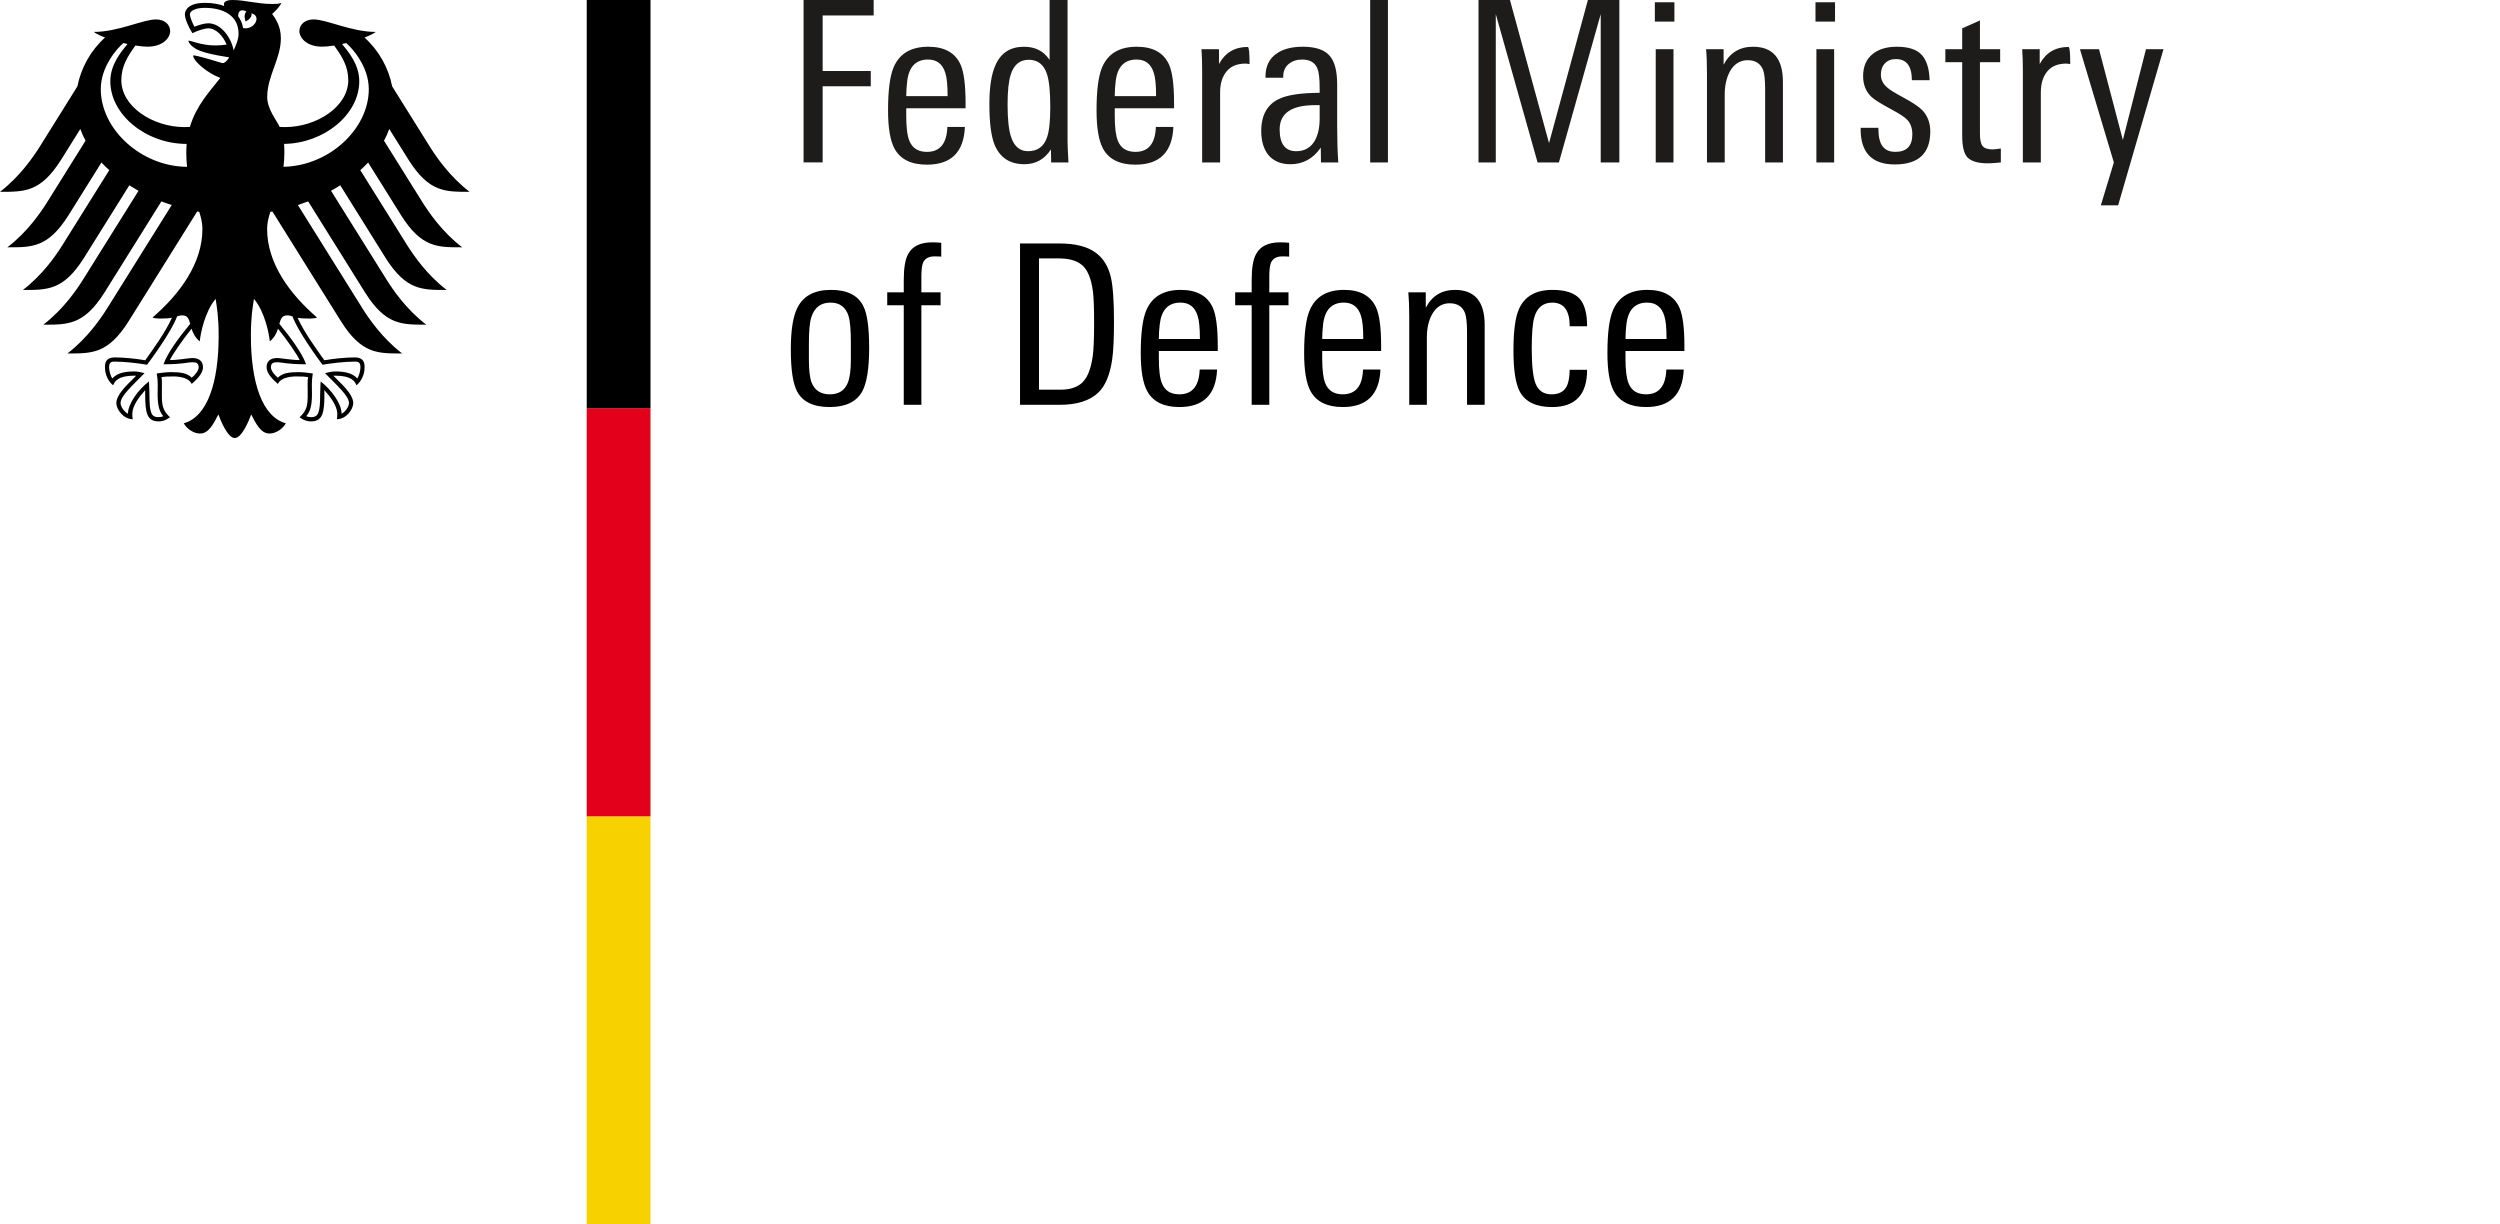 <?xml version="1.0" encoding="UTF-8"?>
<svg width="196px" height="96px" viewBox="0 0 196 96" version="1.1" xmlns="http://www.w3.org/2000/svg" xmlns:xlink="http://www.w3.org/1999/xlink" style="background: #FFFFFF;">
    <!-- Generator: Sketch 44.1 (41455) - http://www.bohemiancoding.com/sketch -->
    <title>BMVG_Logo-EN</title>
    <defs></defs>
    <g id="Symbols" stroke="none" stroke-width="1" fill="none" fill-rule="evenodd">
        <g id="BMVG_Logo-EN">
            <g id="Group-2">
                <polygon id="path140" fill="#F7D100" points="46 96 51 96 51 64 46 64"></polygon>
                <polygon id="path142" fill="#E3001B" points="46 64 51 64 51 32 46 32"></polygon>
                <polygon id="path144" fill="#000000" points="46 32 51 32 51 0 46 0"></polygon>
                <path d="M28.913,6.993 C28.913,5.196 27.605,3.775 27.146,3.375 L26.814,3.45 C27.304,4.047 28.166,5.047 28.166,6.369 C28.166,8.973 25.413,11.238 22.272,11.281 C22.295,11.55 22.294,11.786 22.294,11.987 C22.294,12.36 22.27,12.724 22.225,13.077 C25.791,13.013 28.913,10.115 28.913,6.993 L28.913,6.993 Z M23.996,28.56 C22.474,28.56 22.144,28.402 21.742,28.402 C21.486,28.402 21.24,28.427 21.24,28.793 C21.24,29.045 21.526,29.414 21.784,29.609 C22.139,29.254 22.632,29.175 23.425,29.175 C23.796,29.175 24.301,29.249 24.524,29.279 C24.494,29.497 24.449,29.78 24.449,30.178 C24.449,30.389 24.458,30.632 24.458,30.892 C24.458,31.791 24.326,32.268 24.011,32.627 C24.079,32.668 24.261,32.706 24.369,32.706 C24.949,32.706 25.101,32.409 25.101,30.895 C25.101,30.438 25.139,30.016 25.139,29.906 C25.951,30.526 26.782,31.634 26.782,32.438 C27.049,32.303 27.36,31.901 27.36,31.598 C27.36,31.052 26.447,30.24 25.481,29.256 C25.614,29.225 25.973,29.121 26.268,29.121 C27.031,29.121 27.645,29.249 28.004,29.67 C28.142,29.515 28.261,29.054 28.261,28.791 C28.261,28.335 28,28.351 27.811,28.351 C27,28.351 26,28.476 25.283,28.595 C25.023,28.249 23.364,26.004 22.933,24.807 C22.811,24.762 22.712,24.726 22.51,24.726 C22.112,24.726 22.007,25.005 21.903,25.387 C22.818,26.497 23.697,27.704 23.996,28.56 L23.996,28.56 Z M14.912,25.387 C14.807,25.005 14.704,24.726 14.304,24.726 C14.101,24.726 14.004,24.762 13.883,24.807 C13.45,26.004 11.791,28.249 11.53,28.595 C10.814,28.476 9.814,28.351 9.004,28.351 C8.814,28.351 8.553,28.335 8.553,28.791 C8.553,29.054 8.67,29.515 8.814,29.67 C9.168,29.249 9.786,29.121 10.544,29.121 C10.841,29.121 11.198,29.225 11.333,29.256 C10.366,30.24 9.452,31.052 9.452,31.598 C9.452,31.901 9.768,32.303 10.032,32.438 C10.032,31.634 10.865,30.526 11.677,29.906 C11.677,30.016 11.715,30.438 11.715,30.895 C11.715,32.409 11.865,32.706 12.445,32.706 C12.551,32.706 12.733,32.668 12.804,32.627 C12.488,32.268 12.357,31.791 12.357,30.892 C12.357,30.632 12.366,30.389 12.366,30.178 C12.366,29.78 12.321,29.497 12.29,29.279 C12.513,29.249 13.018,29.175 13.389,29.175 C14.182,29.175 14.674,29.254 15.032,29.609 C15.29,29.414 15.575,29.045 15.575,28.793 C15.575,28.427 15.328,28.402 15.07,28.402 C14.668,28.402 14.34,28.56 12.816,28.56 C13.117,27.704 13.995,26.497 14.912,25.387 L14.912,25.387 Z M8.649,6.369 C8.649,5.047 9.512,4.047 9.998,3.45 L9.668,3.375 C9.207,3.775 7.901,5.196 7.901,6.993 C7.901,10.137 11.068,13.056 14.667,13.079 C14.627,12.739 14.605,12.377 14.605,11.987 C14.605,11.744 14.616,11.508 14.636,11.283 C11.456,11.283 8.649,9 8.649,6.369 L8.649,6.369 Z M18.317,3.948 C18.483,3.571 18.703,3.122 18.703,2.631 C18.703,1.267 17.571,0.616 16.058,0.616 C15.281,0.616 14.888,0.868 14.888,1.121 C14.888,1.371 15.144,1.926 15.245,2.097 C15.522,1.975 16.029,1.825 16.321,1.825 C17.359,1.825 18.137,2.989 18.317,3.948 L18.317,3.948 Z M19.059,2.202 C19.948,2.377 20.549,1.247 19.708,1.043 C19.825,1.418 19.259,1.681 19.259,1.681 C19.259,1.681 19.043,1.18 19.322,0.897 C18.809,0.645 18.679,0.951 18.668,1.268 C18.868,1.539 19.004,1.854 19.059,2.202 L19.059,2.202 Z M21.926,9.95 C22.067,9.959 22.202,9.964 22.342,9.964 C24.834,9.964 27.304,8.355 27.304,6.29 C27.304,5.191 26.811,4.42 26.196,3.569 C25.84,3.627 25.513,3.659 25.256,3.659 C24.126,3.659 23.515,3.056 23.47,2.463 C23.47,1.928 23.904,1.524 24.58,1.524 C25.627,1.524 27.537,2.503 29.463,2.503 C29.272,2.647 28.957,2.796 28.576,2.941 C29.706,3.957 30.459,5.315 30.746,6.771 L33.695,11.492 C34.191,12.281 35.238,13.829 36.814,15.038 C34.908,15.038 33.643,15.083 32.031,12.531 L30.519,10.113 C30.407,10.425 30.268,10.731 30.106,11.031 L33.112,15.841 C33.613,16.638 34.649,18.175 36.234,19.389 C34.326,19.389 33.061,19.436 31.449,16.883 L28.861,12.741 C28.667,12.948 28.463,13.148 28.247,13.34 L31.899,19.186 C32.402,19.984 33.434,21.515 35.02,22.733 C33.112,22.733 31.847,22.778 30.234,20.227 L26.676,14.528 C26.44,14.677 26.2,14.82 25.953,14.957 L30.297,21.908 C30.798,22.708 31.829,24.236 33.418,25.454 C31.512,25.454 30.245,25.499 28.632,22.948 L24.16,15.789 C23.895,15.89 23.625,15.986 23.353,16.074 L28.409,24.167 C28.901,24.951 29.957,26.506 31.528,27.712 C29.62,27.712 28.355,27.757 26.742,25.204 L21.355,16.578 L21.193,16.611 C21.045,17.076 20.942,17.512 20.942,17.946 C20.942,20.656 22.721,23.047 24.856,24.895 C24.719,24.955 24.481,24.976 24.261,24.976 C23.82,24.976 23.537,24.951 23.335,24.917 C23.832,26.041 24.894,27.492 25.431,28.245 C26.128,28.119 27.144,28.02 27.811,28.02 C28.506,28.02 28.584,28.427 28.584,28.791 C28.584,29.423 28.288,29.93 27.946,30.209 C27.814,29.883 27.555,29.452 26.268,29.452 L26.139,29.459 C26.517,29.877 27.694,30.831 27.694,31.598 C27.694,32.103 27.137,32.867 26.404,32.867 C26.447,32.701 26.44,32.551 26.44,32.438 C26.44,31.818 25.89,31.092 25.427,30.584 C25.438,30.735 25.434,30.719 25.434,30.895 C25.434,32.362 25.301,33.038 24.369,33.038 C23.912,33.038 23.596,32.787 23.488,32.713 C24.092,32.153 24.124,31.715 24.124,30.892 L24.117,30.178 C24.115,29.991 24.119,29.742 24.149,29.562 C23.816,29.515 23.681,29.517 23.425,29.517 C23.425,29.517 22.099,29.413 21.784,30.101 C21.422,29.773 20.901,29.308 20.901,28.793 C20.901,28.452 21.061,28.068 21.742,28.068 C22.002,28.068 22.814,28.229 23.492,28.229 C23.312,27.822 22.497,26.632 21.795,25.769 C21.686,26.104 21.521,26.47 21.151,26.764 C21.101,26.207 20.777,24.454 19.908,23.431 C19.807,24.121 19.67,24.832 19.67,26.331 C19.67,29.98 20.548,32.674 22.411,33.187 C22.168,33.611 21.656,33.989 21.124,33.989 C20.443,33.989 20.072,33.218 19.694,32.492 C19.495,33.029 18.953,34.342 18.407,34.342 C17.863,34.342 17.317,33.029 17.121,32.492 C16.742,33.218 16.371,33.989 15.69,33.989 C15.159,33.989 14.647,33.611 14.405,33.187 C16.265,32.674 17.142,29.98 17.142,26.331 C17.142,24.832 17.007,24.121 16.906,23.431 C16.04,24.454 15.712,26.207 15.661,26.764 C15.294,26.47 15.126,26.104 15.02,25.769 C14.317,26.632 13.504,27.822 13.321,28.229 C14.002,28.229 14.813,28.068 15.07,28.068 C15.753,28.068 15.913,28.452 15.913,28.793 C15.913,29.308 15.391,29.773 15.032,30.101 C14.713,29.413 13.389,29.517 13.389,29.517 C13.133,29.517 13,29.515 12.665,29.562 C12.694,29.742 12.699,29.991 12.695,30.178 L12.69,30.892 C12.69,31.715 12.722,32.153 13.328,32.713 C13.22,32.787 12.903,33.038 12.445,33.038 C11.515,33.038 11.382,32.362 11.382,30.895 C11.382,30.719 11.375,30.735 11.387,30.584 C10.922,31.092 10.375,31.818 10.375,32.438 C10.375,32.551 10.368,32.701 10.411,32.867 C9.679,32.867 9.121,32.103 9.121,31.598 C9.121,30.831 10.299,29.877 10.674,29.459 L10.544,29.452 C9.259,29.452 8.998,29.883 8.868,30.209 C8.524,29.93 8.229,29.423 8.229,28.791 C8.229,28.427 8.308,28.02 9.004,28.02 C9.67,28.02 10.686,28.119 11.386,28.245 C11.922,27.492 12.982,26.041 13.477,24.917 C13.277,24.951 12.995,24.976 12.553,24.976 C12.333,24.976 12.095,24.955 11.959,24.895 C14.094,23.047 15.87,20.656 15.87,17.946 C15.87,17.512 15.769,17.076 15.623,16.611 L15.461,16.578 L10.072,25.204 C8.459,27.757 7.193,27.712 5.288,27.712 C6.858,26.506 7.913,24.951 8.405,24.167 L13.463,16.074 C13.189,15.986 12.921,15.89 12.654,15.789 L8.182,22.948 C6.569,25.499 5.303,25.454 3.398,25.454 C4.984,24.236 6.014,22.708 6.517,21.908 L10.861,14.957 C10.613,14.82 10.373,14.677 10.139,14.528 L6.578,20.227 C4.966,22.778 3.703,22.733 1.795,22.733 C3.382,21.515 4.413,19.984 4.913,19.186 L8.566,13.34 C8.351,13.148 8.146,12.948 7.953,12.741 L5.366,16.883 C3.753,19.436 2.488,19.389 0.58,19.389 C2.166,18.175 3.202,16.638 3.703,15.841 L6.706,11.031 C6.546,10.731 6.407,10.425 6.297,10.113 L4.786,12.531 C3.171,15.083 1.906,15.038 0,15.038 C1.577,13.829 2.623,12.281 3.121,11.492 L6.068,6.771 C6.355,5.315 7.11,3.957 8.236,2.941 C7.859,2.796 7.542,2.647 7.353,2.503 C9.277,2.503 11.186,1.524 12.234,1.524 C12.912,1.524 13.344,1.928 13.344,2.463 C13.301,3.056 12.688,3.659 11.559,3.659 C11.301,3.659 10.977,3.627 10.616,3.569 C10.004,4.42 9.512,5.191 9.512,6.29 C9.512,8.355 11.978,9.964 14.472,9.964 C14.614,9.964 14.748,9.959 14.888,9.95 C15.382,8.277 16.432,7.18 17.274,6.108 C16.265,5.741 15.142,4.786 15.142,4.351 C15.272,4.277 17.2,4.883 17.398,4.937 C17.44,4.948 17.481,4.951 17.528,4.937 C17.76,4.867 17.959,4.524 17.959,4.49 C17.753,4.456 16.542,4.299 15.715,3.996 C15.086,3.768 14.769,3.35 14.769,3.193 C14.971,3.16 15.735,3.562 16.859,3.562 C17.276,3.562 17.355,3.544 17.768,3.495 C17.479,2.804 16.933,2.22 16.321,2.22 C16.074,2.22 15.537,2.375 15.085,2.602 C14.771,2.114 14.494,1.47 14.494,1.121 C14.494,0.708 14.904,0.223 16.058,0.223 C16.382,0.223 16.681,0.25 16.962,0.303 C17.187,0.344 17.377,0.395 17.58,0.474 C17.566,0.447 17.555,0.387 17.555,0.328 C17.555,0.171 17.701,0 18.243,0 C19.193,0 20.166,0.312 21.358,0.312 C21.668,0.312 21.877,0.303 22.058,0.225 C21.978,0.465 21.645,0.814 21.337,1.097 C21.526,1.359 22.02,1.984 22.02,2.995 C22.02,4.618 20.949,5.959 20.949,7.602 C20.949,8.577 21.701,9.438 21.926,9.95 L21.926,9.95 Z" id="path148" fill="#000000"></path>
                <path d="M66.707,28.22 L66.707,26.873 C66.707,25.87 66.648,25.176 66.532,24.791 C66.311,24.08 65.838,23.724 65.115,23.724 C64.357,23.724 63.855,24.103 63.61,24.862 C63.482,25.258 63.417,25.94 63.417,26.909 L63.417,28.168 C63.417,29.019 63.488,29.626 63.627,29.989 C63.872,30.607 64.352,30.915 65.063,30.915 C65.75,30.915 66.218,30.617 66.462,30.023 C66.625,29.626 66.707,29.026 66.707,28.22 M68.142,27.276 C68.142,28.886 67.961,30.023 67.599,30.687 C67.145,31.505 66.292,31.912 65.044,31.912 C63.773,31.912 62.921,31.505 62.491,30.687 C62.164,30.069 62,28.973 62,27.398 C62,25.882 62.175,24.786 62.525,24.11 C62.993,23.188 63.867,22.727 65.149,22.727 C66.421,22.727 67.268,23.153 67.687,24.004 C67.991,24.599 68.142,25.69 68.142,27.276 Z M73.794,20.119 C73.688,20.109 73.507,20.102 73.25,20.102 C72.82,20.102 72.529,20.26 72.375,20.575 C72.282,20.796 72.236,21.152 72.236,21.642 L72.236,22.919 L73.741,22.919 L73.741,23.933 L72.236,23.933 L72.236,31.737 L70.855,31.737 L70.855,23.933 L69.559,23.933 L69.559,22.919 L70.855,22.919 L70.855,21.957 C70.855,21.001 70.971,20.318 71.205,19.91 C71.531,19.303 72.16,19 73.094,19 C73.338,19 73.572,19.012 73.794,19.036 L73.794,20.119 Z M87.336,25.212 C87.336,26.542 87.29,27.527 87.197,28.168 C87.02,29.382 86.659,30.25 86.111,30.775 C85.446,31.416 84.431,31.738 83.067,31.738 L79.97,31.738 L79.97,19.088 L83.067,19.088 C84.315,19.088 85.264,19.333 85.918,19.822 C86.502,20.254 86.893,20.89 87.091,21.73 C87.254,22.43 87.336,23.589 87.336,25.212 Z M95.472,27.521 L90.853,27.521 L90.853,28.117 C90.853,29.015 90.934,29.662 91.098,30.058 C91.33,30.63 91.785,30.915 92.462,30.915 C93.478,30.915 94.007,30.267 94.055,28.973 L95.419,28.973 C95.337,30.932 94.353,31.912 92.462,31.912 C91.237,31.912 90.398,31.498 89.943,30.67 C89.605,30.052 89.435,29.055 89.435,27.679 C89.435,26.116 89.582,24.995 89.873,24.319 C90.328,23.258 91.226,22.727 92.567,22.727 C93.828,22.727 94.667,23.193 95.087,24.127 C95.344,24.71 95.472,25.707 95.472,27.118 L95.472,27.521 Z M101.07,20.119 C100.967,20.109 100.784,20.102 100.528,20.102 C100.096,20.102 99.805,20.26 99.654,20.575 C99.559,20.796 99.513,21.152 99.513,21.642 L99.513,22.919 L101.019,22.919 L101.019,23.933 L99.513,23.933 L99.513,31.737 L98.131,31.737 L98.131,23.933 L96.837,23.933 L96.837,22.919 L98.131,22.919 L98.131,21.957 C98.131,21.001 98.248,20.318 98.481,19.91 C98.808,19.303 99.437,19 100.37,19 C100.615,19 100.849,19.012 101.07,19.036 L101.07,20.119 Z M108.28,27.521 L103.661,27.521 L103.661,28.117 C103.661,29.015 103.743,29.662 103.905,30.058 C104.138,30.63 104.593,30.915 105.27,30.915 C106.285,30.915 106.816,30.267 106.861,28.973 L108.227,28.973 C108.145,30.932 107.16,31.912 105.27,31.912 C104.045,31.912 103.206,31.498 102.75,30.67 C102.411,30.052 102.244,29.055 102.244,27.679 C102.244,26.116 102.39,24.995 102.681,24.319 C103.136,23.258 104.034,22.727 105.375,22.727 C106.635,22.727 107.474,23.193 107.894,24.127 C108.151,24.71 108.28,25.707 108.28,27.118 L108.28,27.521 Z M116.398,31.738 L115.016,31.738 L115.016,26.103 C115.016,25.346 114.963,24.827 114.858,24.545 C114.66,24.033 114.257,23.776 113.652,23.776 C113.057,23.776 112.596,24.068 112.269,24.651 C111.999,25.154 111.866,25.748 111.866,26.436 L111.866,31.738 L110.485,31.738 L110.485,24.844 C110.485,24.062 110.46,23.421 110.414,22.92 L111.78,22.92 L111.78,24.126 C112.269,23.194 113.032,22.728 114.071,22.728 C115.623,22.728 116.398,23.643 116.398,25.474 L116.398,31.738 Z M124.429,28.991 C124.429,30.939 123.513,31.913 121.682,31.913 C120.422,31.913 119.577,31.504 119.145,30.688 C118.818,30.07 118.655,28.996 118.655,27.469 C118.655,25.941 118.801,24.855 119.094,24.214 C119.536,23.222 120.41,22.728 121.716,22.728 C122.72,22.728 123.431,22.96 123.852,23.426 C124.237,23.87 124.429,24.587 124.429,25.578 L123.064,25.578 C123.064,24.343 122.608,23.725 121.699,23.725 C120.976,23.725 120.504,24.115 120.283,24.895 C120.154,25.351 120.089,26.162 120.089,27.328 C120.089,28.658 120.19,29.573 120.388,30.075 C120.608,30.635 121.029,30.916 121.647,30.916 C122.196,30.916 122.58,30.724 122.802,30.338 C122.966,30.047 123.053,29.598 123.064,28.991 L124.429,28.991 Z M132.057,27.521 L127.438,27.521 L127.438,28.117 C127.438,29.015 127.52,29.662 127.683,30.058 C127.915,30.63 128.371,30.915 129.049,30.915 C130.063,30.915 130.594,30.267 130.64,28.973 L132.005,28.973 C131.923,30.932 130.938,31.912 129.049,31.912 C127.824,31.912 126.983,31.498 126.528,30.67 C126.19,30.052 126.022,29.055 126.022,27.679 C126.022,26.116 126.167,24.995 126.458,24.319 C126.913,23.258 127.812,22.727 129.152,22.727 C130.413,22.727 131.254,23.193 131.672,24.127 C131.929,24.71 132.057,25.707 132.057,27.118 L132.057,27.521 Z M130.657,26.576 C130.657,25.724 130.6,25.124 130.484,24.774 C130.273,24.074 129.824,23.724 129.137,23.724 C128.179,23.724 127.637,24.295 127.508,25.44 C127.463,25.834 127.438,26.215 127.438,26.576 L130.657,26.576 Z M106.88,26.576 C106.88,25.724 106.821,25.124 106.705,24.774 C106.494,24.074 106.045,23.724 105.358,23.724 C104.401,23.724 103.859,24.295 103.73,25.44 C103.684,25.834 103.661,26.215 103.661,26.576 L106.88,26.576 Z M94.072,26.576 C94.072,25.724 94.014,25.124 93.897,24.774 C93.687,24.074 93.238,23.724 92.55,23.724 C91.593,23.724 91.051,24.295 90.923,25.44 C90.876,25.834 90.853,26.215 90.853,26.576 L94.072,26.576 Z M85.778,25.351 C85.778,24.185 85.749,23.363 85.69,22.885 C85.551,21.788 85.236,21.064 84.746,20.714 C84.349,20.412 83.767,20.26 82.998,20.26 L81.457,20.26 L81.457,30.548 L83.19,30.548 C83.818,30.548 84.326,30.402 84.712,30.111 C85.201,29.749 85.521,29.015 85.673,27.906 C85.744,27.381 85.778,26.53 85.778,25.351 Z" id="Combined-Shape" fill="#000000"></path>
                <path d="M63,0.001 L68.496,0.001 L68.496,1.215 L64.496,1.215 L64.496,5.566 L68.269,5.566 L68.269,6.764 L64.496,6.764 L64.496,12.734 L63,12.734 L63,0.001 Z M83.767,12.735 L82.411,12.735 L82.394,11.714 C81.889,12.489 81.195,12.875 80.315,12.875 C79.177,12.875 78.396,12.366 77.972,11.343 C77.702,10.662 77.567,9.605 77.567,8.173 C77.567,6.823 77.726,5.802 78.044,5.108 C78.466,4.145 79.211,3.665 80.28,3.665 C81.172,3.665 81.842,4.011 82.288,4.703 L82.288,0 L83.697,0 L83.697,11.061 C83.697,11.379 83.721,11.937 83.767,12.735 Z M92.046,8.49 L87.397,8.49 L87.397,9.09 C87.397,9.994 87.479,10.646 87.643,11.045 C87.877,11.62 88.335,11.907 89.016,11.907 C90.039,11.907 90.572,11.255 90.62,9.952 L91.993,9.952 C91.911,11.924 90.919,12.91 89.016,12.91 C87.783,12.91 86.938,12.494 86.48,11.66 C86.14,11.038 85.969,10.035 85.969,8.649 C85.969,7.076 86.117,5.947 86.41,5.266 C86.868,4.199 87.772,3.664 89.122,3.664 C90.391,3.664 91.236,4.133 91.658,5.073 C91.917,5.661 92.046,6.664 92.046,8.085 L92.046,8.49 Z M97.965,5.02 C97.823,4.997 97.724,4.985 97.666,4.985 C96.996,4.985 96.494,5.19 96.16,5.602 C95.824,6.012 95.657,6.559 95.657,7.24 L95.657,12.735 L94.248,12.735 L94.248,5.477 C94.248,4.879 94.23,4.339 94.196,3.858 L95.569,3.858 L95.569,5.02 C96.05,4.127 96.802,3.681 97.823,3.681 C97.918,3.681 97.965,4.127 97.965,5.02 Z M104.921,12.736 L103.565,12.736 L103.549,11.573 C102.949,12.441 102.156,12.876 101.169,12.876 C100.419,12.876 99.838,12.63 99.426,12.136 C99.063,11.666 98.881,11.044 98.881,10.27 C98.881,9.012 99.363,8.167 100.324,7.734 C100.96,7.439 102.003,7.286 103.461,7.275 L103.461,6.887 C103.461,6.159 103.401,5.654 103.284,5.372 C103.097,4.903 102.697,4.668 102.086,4.668 C101.663,4.668 101.311,4.786 101.029,5.02 C100.748,5.255 100.606,5.584 100.606,6.007 L100.606,6.094 L99.214,6.094 L99.214,6.007 C99.214,5.196 99.509,4.591 100.097,4.192 C100.6,3.84 101.283,3.664 102.139,3.664 C103.161,3.664 103.872,3.91 104.271,4.404 C104.647,4.85 104.834,5.59 104.834,6.624 L104.834,9.899 C104.834,10.968 104.863,11.913 104.921,12.736 Z M108.814,12.735 L107.422,12.735 L107.422,0 L108.119,0 L108.814,0 L108.814,12.735 Z M126.958,12.735 L125.496,12.735 L125.496,1.11 L122.219,12.735 L120.546,12.735 L117.27,1.11 L117.27,12.735 L115.914,12.735 L115.914,0 L118.38,0 L121.444,11.22 L124.492,0 L126.958,0 L126.958,12.735 Z M129.809,12.735 L129.809,3.858 L131.201,3.858 L131.201,12.735 L129.809,12.735 Z M129.74,1.691 L129.74,0.176 L131.273,0.176 L131.273,1.691 L129.74,1.691 Z M139.781,12.735 L138.387,12.735 L138.387,7.063 C138.387,6.301 138.336,5.778 138.23,5.495 C138.03,4.979 137.625,4.72 137.016,4.72 C136.416,4.72 135.953,5.015 135.624,5.601 C135.353,6.107 135.218,6.706 135.218,7.398 L135.218,12.735 L133.826,12.735 L133.826,5.795 C133.826,5.008 133.803,4.363 133.756,3.858 L135.131,3.858 L135.131,5.072 C135.624,4.134 136.392,3.665 137.438,3.665 C139,3.665 139.781,4.586 139.781,6.43 L139.781,12.735 Z M142.405,12.735 L142.405,3.858 L143.797,3.858 L143.797,12.735 L142.405,12.735 Z M142.334,1.691 L142.334,0.176 L143.866,0.176 L143.866,1.691 L142.334,1.691 Z M151.335,10.304 C151.335,12.03 150.407,12.893 148.552,12.893 C146.732,12.893 145.84,11.936 145.874,10.022 L147.266,10.022 C147.266,10.2 147.273,10.363 147.283,10.516 C147.366,11.444 147.799,11.906 148.587,11.906 C149.48,11.906 149.927,11.45 149.927,10.533 C149.927,10.041 149.785,9.652 149.503,9.37 C149.327,9.183 148.934,8.925 148.323,8.596 C147.489,8.15 146.961,7.821 146.738,7.609 C146.292,7.199 146.068,6.652 146.068,5.971 C146.068,5.207 146.32,4.627 146.825,4.228 C147.296,3.851 147.924,3.664 148.71,3.664 C149.626,3.664 150.278,3.877 150.666,4.306 C151.053,4.735 151.258,5.396 151.283,6.289 L149.89,6.289 C149.89,5.185 149.475,4.632 148.64,4.632 C148.276,4.632 147.99,4.744 147.778,4.967 C147.566,5.19 147.461,5.484 147.461,5.848 C147.461,6.247 147.629,6.588 147.971,6.87 C148.147,7.034 148.565,7.293 149.223,7.645 C149.938,8.031 150.431,8.36 150.702,8.631 C151.123,9.077 151.335,9.635 151.335,10.304 Z M156.866,12.735 C156.432,12.782 156.09,12.805 155.844,12.805 C155.046,12.805 154.499,12.635 154.206,12.294 C153.959,11.988 153.836,11.432 153.836,10.621 L153.836,4.879 L152.516,4.879 L152.516,3.858 L153.836,3.858 L153.836,2.22 L155.227,1.602 L155.227,3.858 L156.813,3.858 L156.813,4.879 L155.227,4.879 L155.227,10.462 C155.227,10.957 155.298,11.287 155.439,11.458 C155.58,11.628 155.844,11.714 156.232,11.714 C156.302,11.714 156.513,11.691 156.866,11.642 L156.866,12.735 Z M162.308,5.02 C162.168,4.997 162.068,4.985 162.009,4.985 C161.34,4.985 160.838,5.19 160.503,5.602 C160.168,6.012 160.001,6.559 160.001,7.24 L160.001,12.735 L158.592,12.735 L158.592,5.477 C158.592,4.879 158.574,4.339 158.539,3.858 L159.913,3.858 L159.913,5.02 C160.394,4.127 161.146,3.681 162.168,3.681 C162.262,3.681 162.308,4.127 162.308,5.02 Z M169.618,3.857 L166.061,16.1 L164.705,16.1 L165.726,12.735 L163.067,3.857 L164.563,3.857 L166.431,10.973 L168.245,3.857 L169.618,3.857 Z M75.701,8.49 L71.049,8.49 L71.049,9.09 C71.049,9.994 71.132,10.646 71.297,11.045 C71.531,11.62 71.989,11.907 72.67,11.907 C73.693,11.907 74.226,11.255 74.274,9.952 L75.648,9.952 C75.565,11.924 74.574,12.91 72.67,12.91 C71.437,12.91 70.593,12.494 70.134,11.66 C69.794,11.038 69.623,10.035 69.623,8.649 C69.623,7.076 69.771,5.947 70.064,5.266 C70.522,4.199 71.427,3.664 72.776,3.664 C74.045,3.664 74.89,4.133 75.313,5.073 C75.571,5.661 75.701,6.664 75.701,8.085 L75.701,8.49 Z M90.637,7.539 L87.397,7.539 C87.397,7.176 87.42,6.792 87.467,6.395 C87.596,5.243 88.142,4.668 89.105,4.668 C89.797,4.668 90.249,5.02 90.461,5.725 C90.578,6.077 90.637,6.682 90.637,7.539 Z M103.461,9.3 C103.461,9.994 103.337,10.563 103.091,11.009 C102.773,11.573 102.285,11.855 101.627,11.855 C100.759,11.855 100.324,11.285 100.324,10.145 C100.324,8.878 101.252,8.243 103.107,8.243 L103.461,8.243 L103.461,9.3 Z M74.292,7.539 C74.292,6.682 74.232,6.077 74.115,5.725 C73.903,5.02 73.451,4.668 72.759,4.668 C71.796,4.668 71.25,5.243 71.121,6.395 C71.074,6.792 71.049,7.176 71.049,7.539 L74.292,7.539 Z M82.341,8.385 C82.341,9.477 82.259,10.263 82.095,10.745 C81.849,11.485 81.348,11.854 80.597,11.854 C79.964,11.854 79.523,11.491 79.277,10.762 C79.088,10.222 78.994,9.371 78.994,8.208 C78.994,7.139 79.077,6.354 79.241,5.848 C79.487,5.072 79.958,4.686 80.65,4.686 C81.354,4.686 81.83,5.055 82.078,5.795 C82.252,6.311 82.341,7.175 82.341,8.385 Z" id="Combined-Shape" fill="#1D1C1B"></path>
            </g>
        </g>
    </g>
</svg>